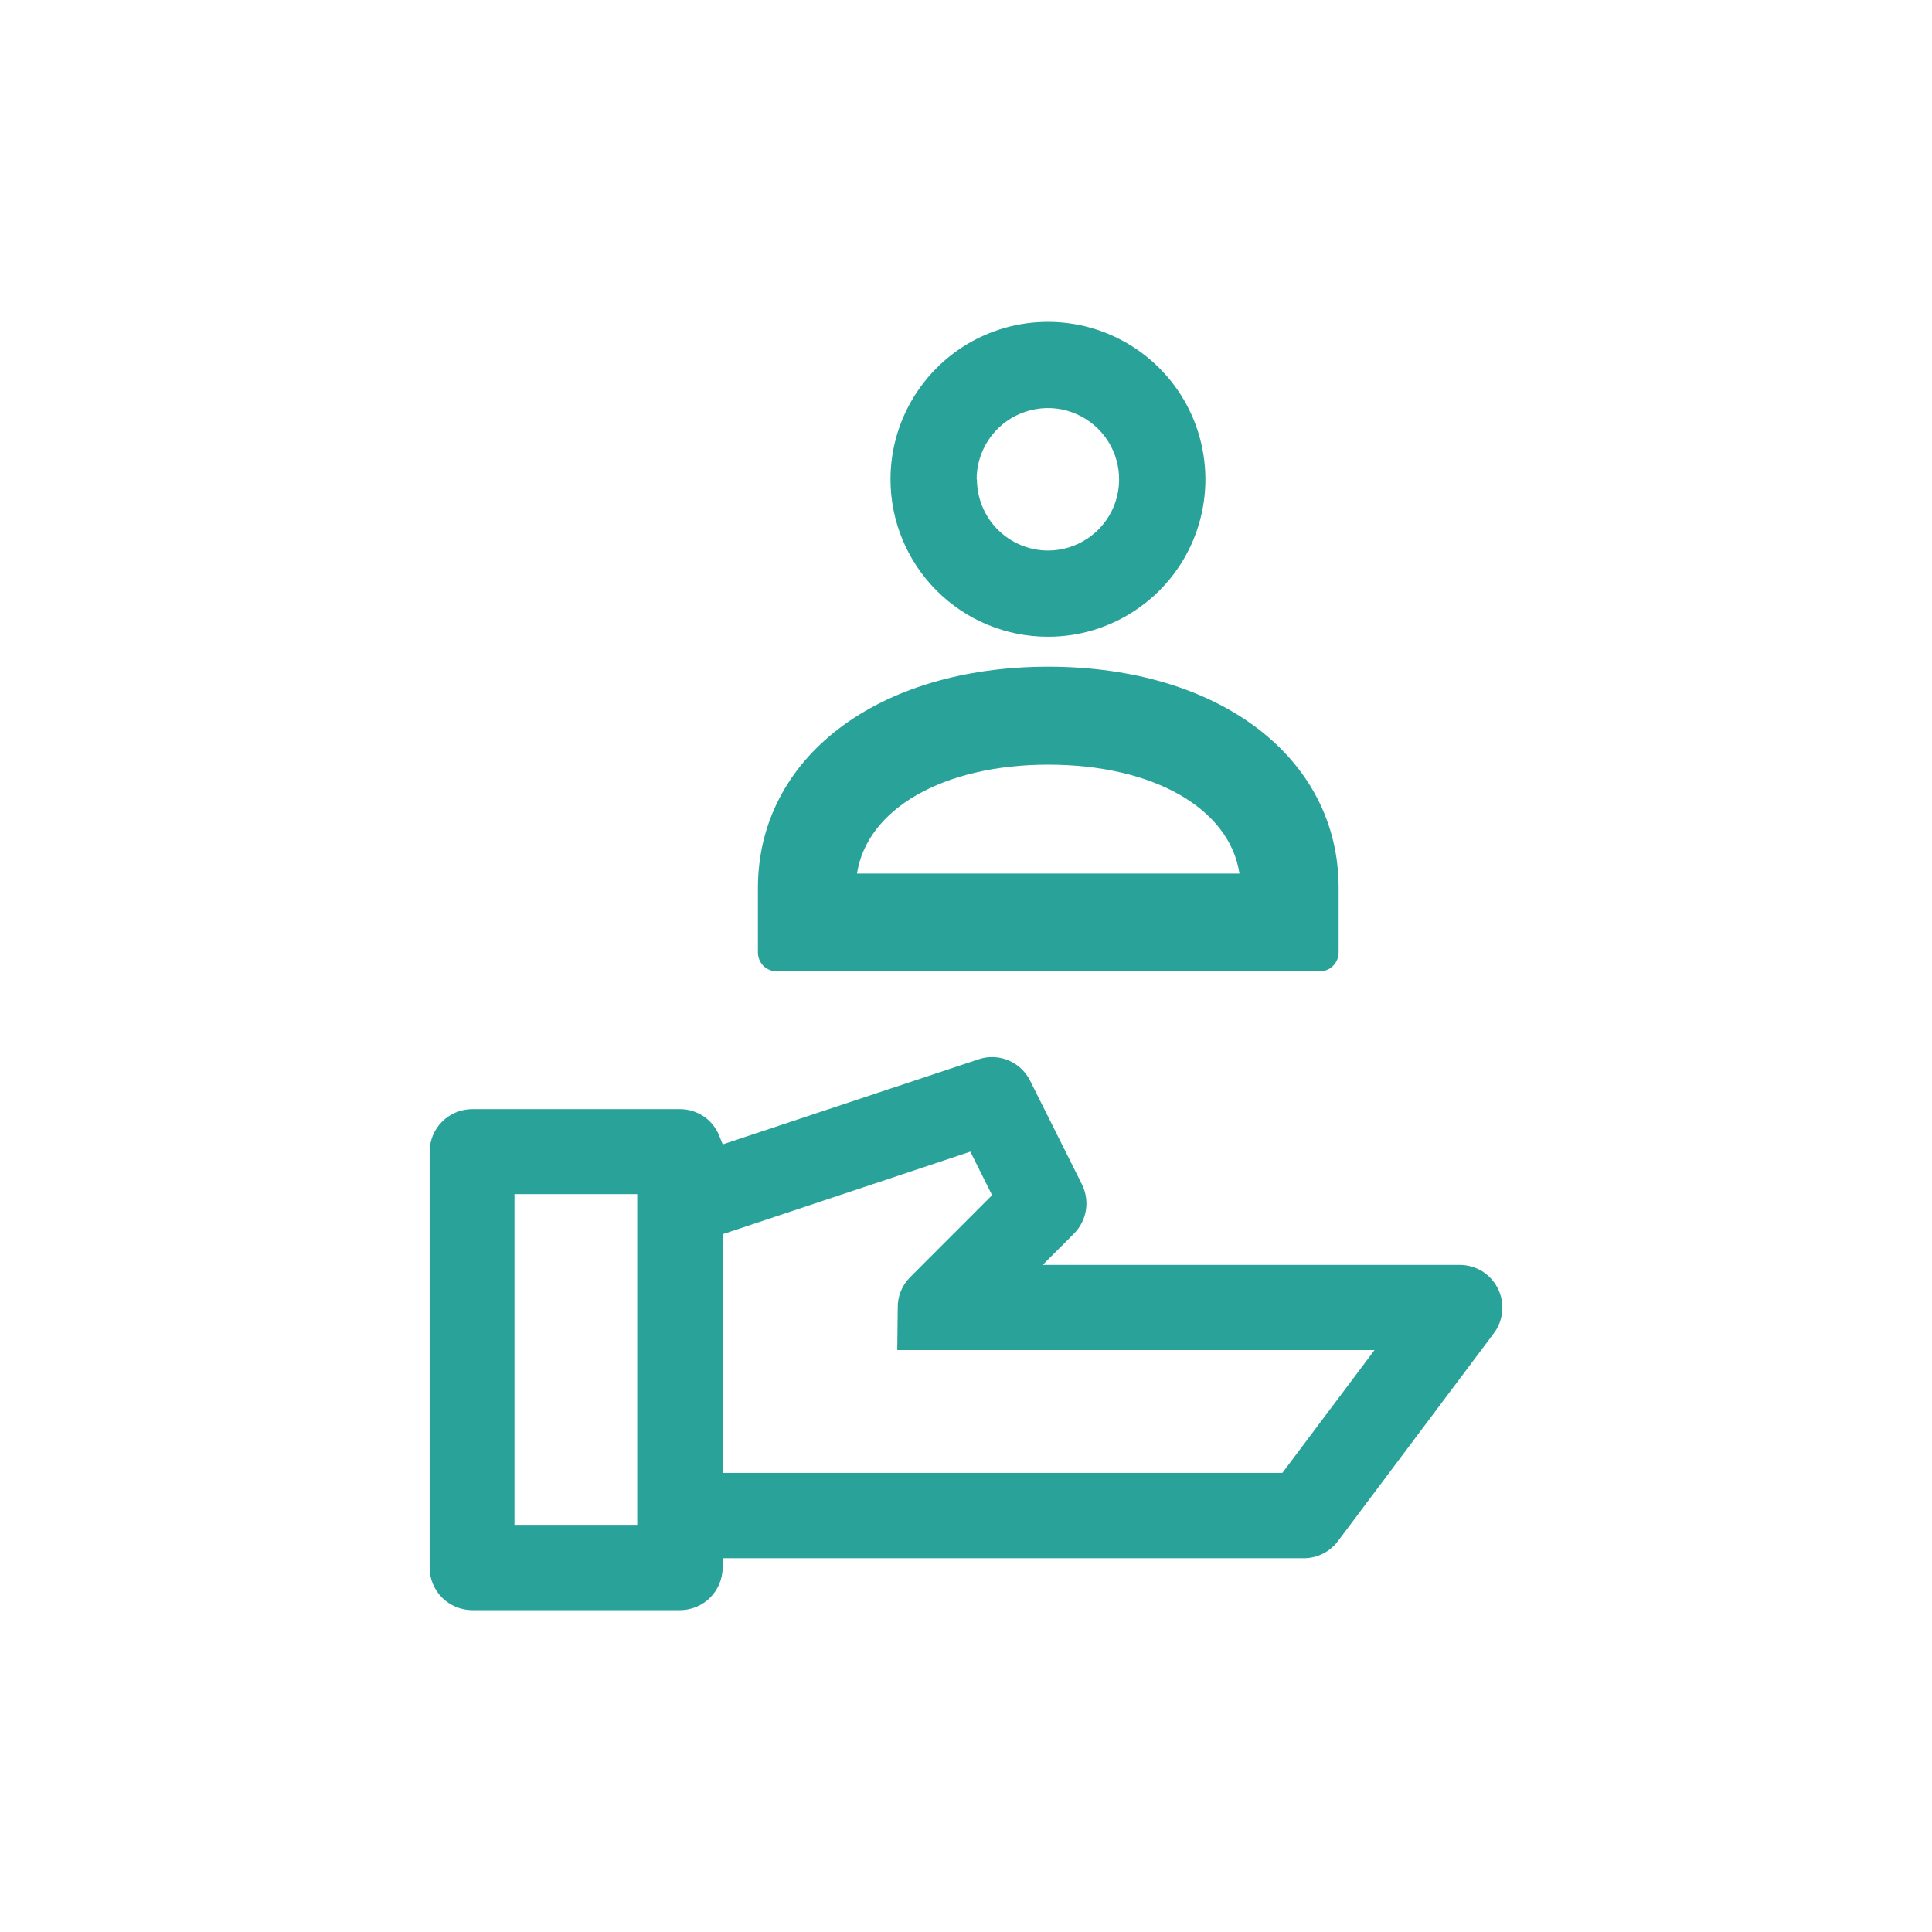<svg width="24" height="24" viewBox="0 0 24 24" fill="none" xmlns="http://www.w3.org/2000/svg">
<path d="M13.017 7.91C13.404 7.911 13.782 7.796 14.104 7.581C14.426 7.366 14.677 7.061 14.825 6.704C14.973 6.346 15.012 5.953 14.936 5.573C14.861 5.194 14.675 4.845 14.401 4.572C14.128 4.298 13.779 4.112 13.4 4.036C13.02 3.961 12.627 3.999 12.27 4.147C11.912 4.295 11.607 4.546 11.392 4.868C11.177 5.189 11.062 5.568 11.062 5.954C11.062 6.473 11.268 6.97 11.635 7.337C12.001 7.704 12.498 7.91 13.017 7.91V7.91ZM12.132 5.954C12.132 5.779 12.184 5.608 12.281 5.463C12.378 5.317 12.517 5.204 12.678 5.137C12.84 5.07 13.018 5.052 13.19 5.086C13.361 5.121 13.519 5.205 13.643 5.329C13.766 5.452 13.851 5.61 13.885 5.782C13.919 5.954 13.902 6.131 13.835 6.293C13.768 6.455 13.654 6.593 13.509 6.69C13.363 6.788 13.192 6.839 13.017 6.839C12.783 6.838 12.559 6.744 12.394 6.579C12.229 6.413 12.136 6.189 12.136 5.955L12.132 5.954Z" fill="#29A29A"/>
<path d="M13.022 8.282C10.899 8.282 9.415 9.413 9.415 11.033V11.832C9.415 11.895 9.44 11.954 9.483 11.998C9.527 12.042 9.587 12.066 9.649 12.066H16.395C16.457 12.066 16.517 12.042 16.56 11.998C16.604 11.954 16.629 11.895 16.629 11.832V11.033C16.632 9.413 15.146 8.282 13.022 8.282ZM10.646 10.852C10.768 10.053 11.711 9.499 13.022 9.499C14.333 9.499 15.276 10.047 15.397 10.852H10.646Z" fill="#29A29A"/>
<path d="M18.607 16.006C18.563 15.918 18.495 15.844 18.412 15.792C18.328 15.741 18.231 15.713 18.133 15.713H12.953L13.341 15.325C13.419 15.246 13.471 15.145 13.489 15.036C13.507 14.926 13.49 14.814 13.441 14.714L12.795 13.422C12.738 13.309 12.642 13.22 12.525 13.171C12.407 13.123 12.276 13.118 12.156 13.159L8.978 14.216L8.938 14.117C8.9 14.017 8.833 13.931 8.746 13.871C8.658 13.811 8.554 13.778 8.448 13.778H5.865C5.725 13.779 5.591 13.835 5.492 13.933C5.393 14.032 5.337 14.167 5.337 14.306V19.474C5.337 19.613 5.393 19.748 5.492 19.847C5.591 19.945 5.725 20.001 5.865 20.002H8.448C8.588 20.001 8.722 19.946 8.821 19.847C8.92 19.748 8.976 19.614 8.977 19.474V19.357H16.197C16.279 19.357 16.36 19.337 16.433 19.301C16.507 19.264 16.571 19.21 16.62 19.145L18.558 16.561C18.617 16.483 18.652 16.389 18.661 16.291C18.67 16.193 18.651 16.094 18.607 16.006V16.006ZM7.916 18.942H6.391V14.834H7.916V18.942ZM15.93 18.297H8.976V15.332L12.054 14.306L12.324 14.847L11.302 15.87C11.204 15.969 11.15 16.104 11.152 16.244L11.146 16.771H17.075L15.93 18.297Z" fill="#29A29A"/>
</svg>